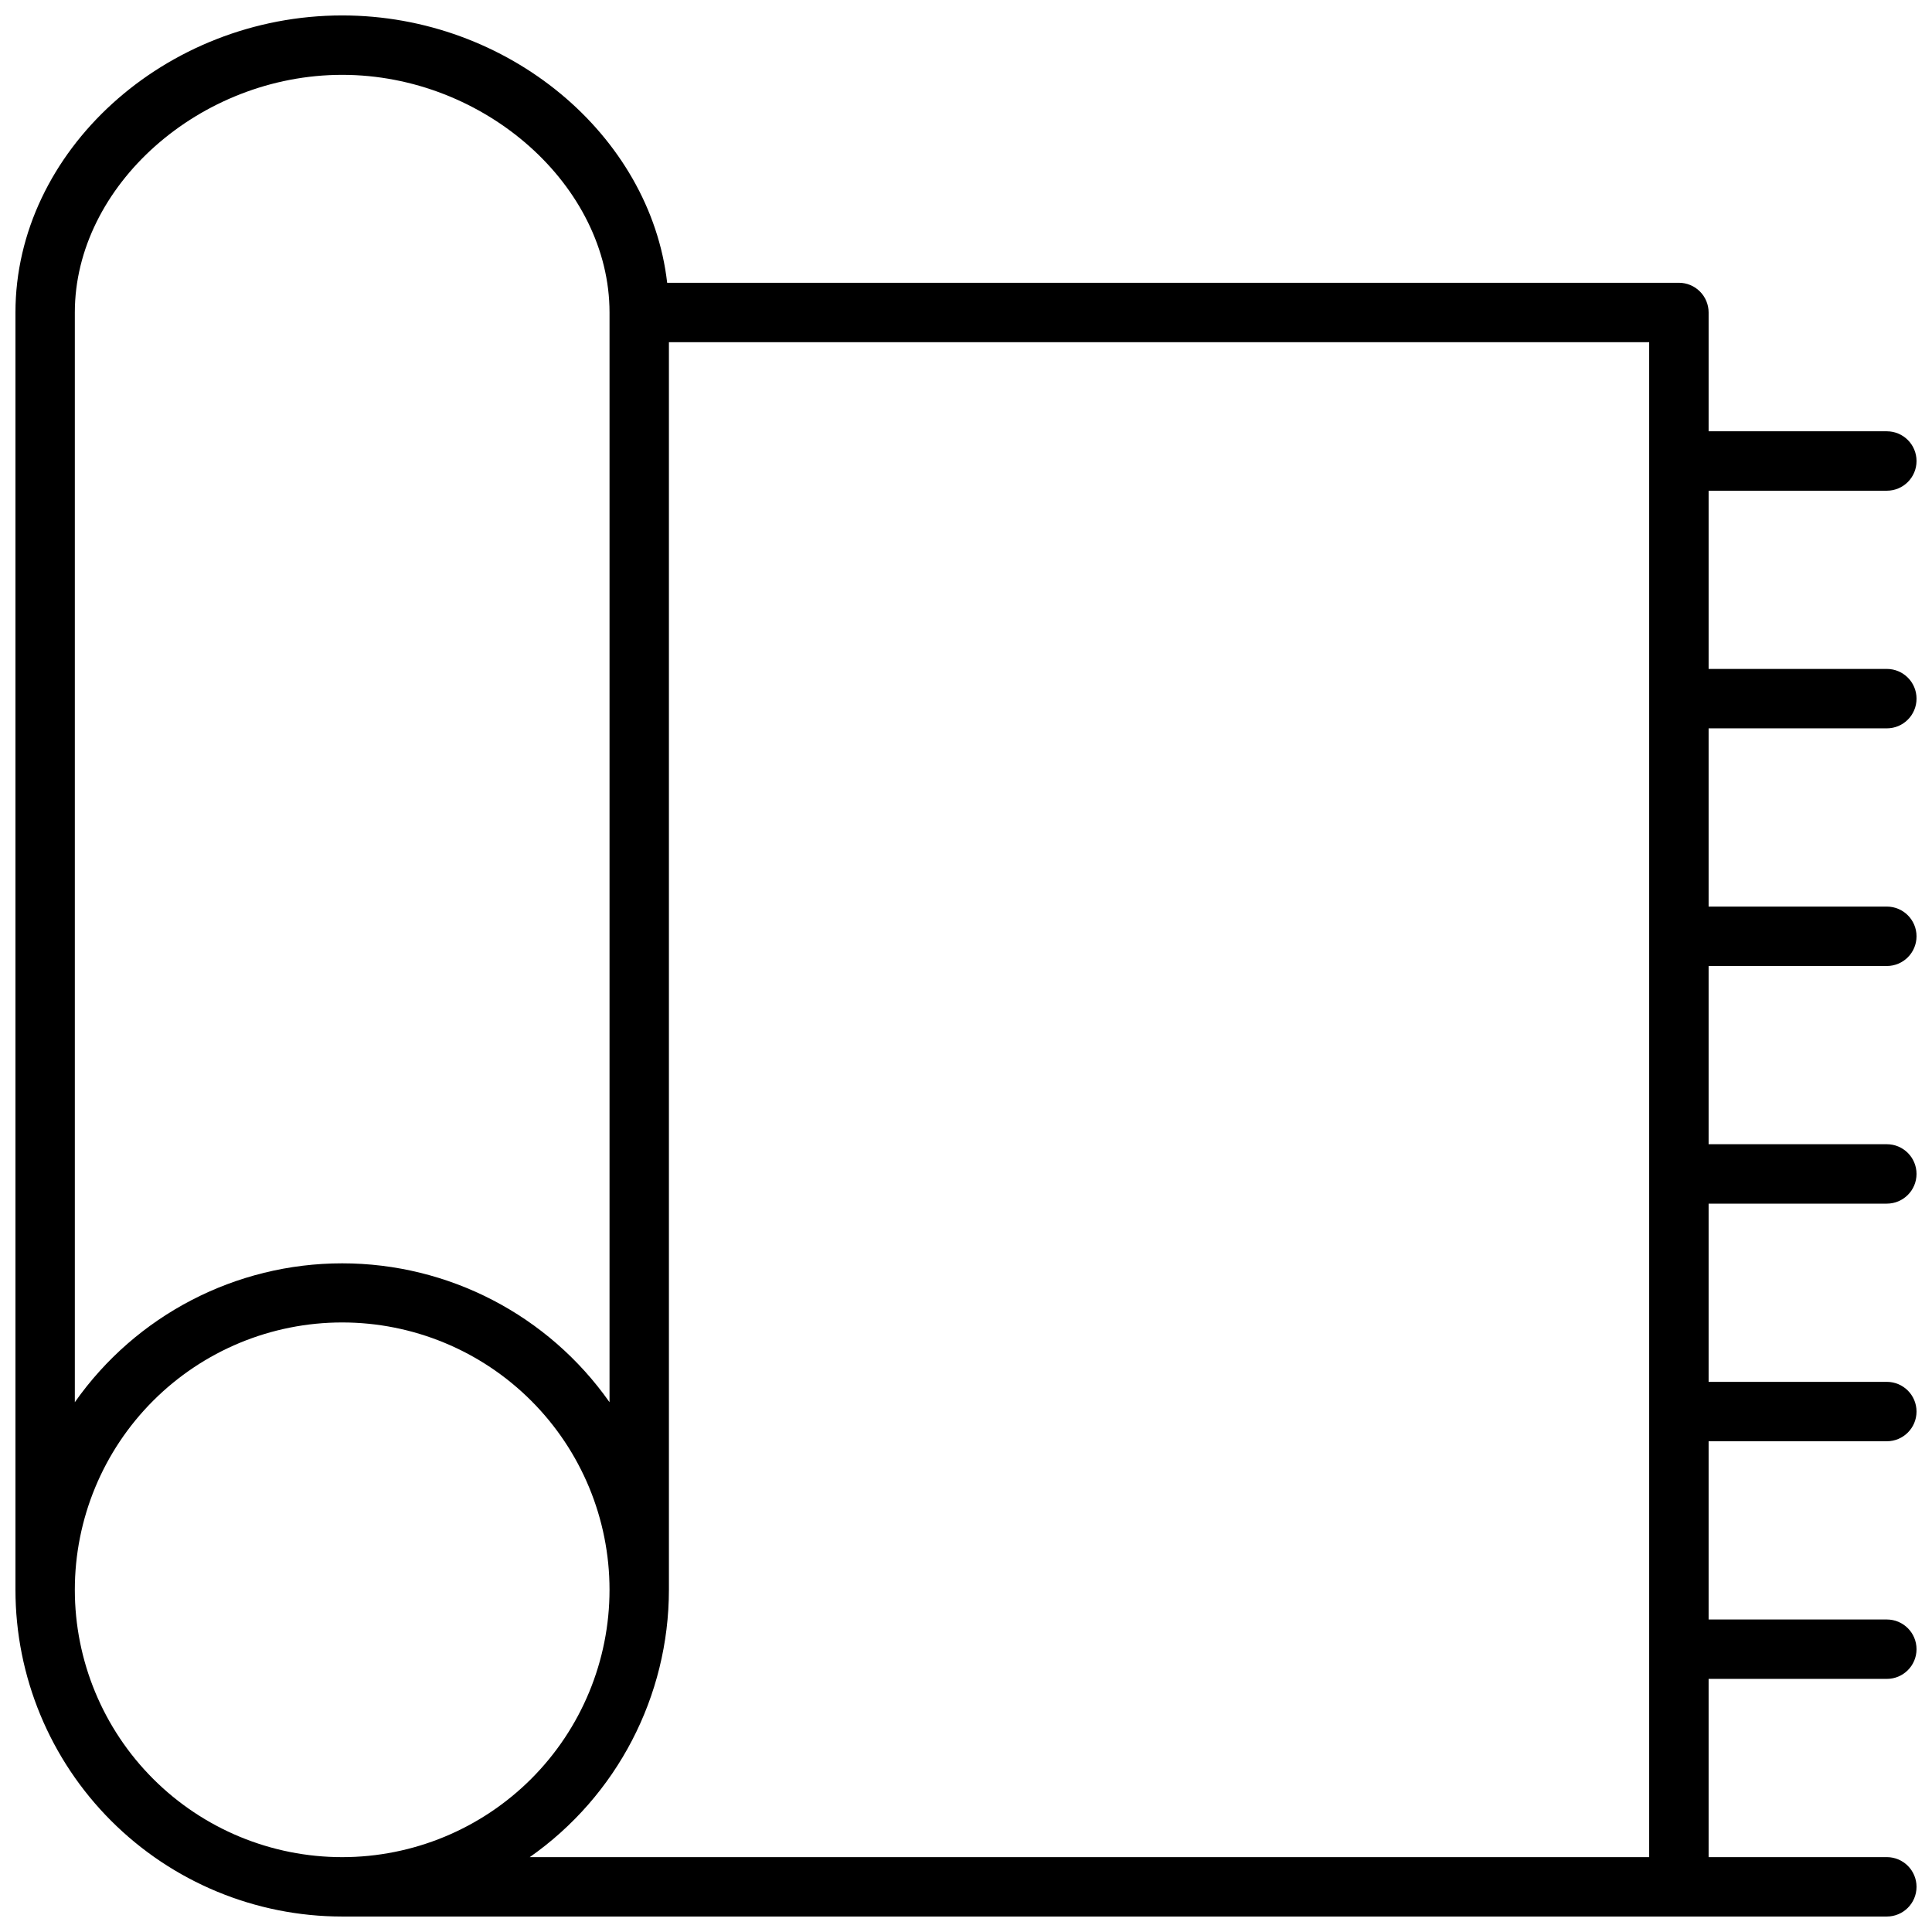 <?xml version="1.0" encoding="UTF-8"?>
<!-- Uploaded to: ICON Repo, www.iconrepo.com, Generator: ICON Repo Mixer Tools -->
<svg width="800px" height="800px" version="1.1" viewBox="144 144 512 512" xmlns="http://www.w3.org/2000/svg">
 <defs>
  <clipPath id="a">
   <path d="m148.09 148.09h503.81v503.81h-503.81z"/>
  </clipPath>
 </defs>
 <g clip-path="url(#a)">
  <path d="m644.03 337.02c4.348 0 7.871-3.527 7.871-7.875 0-4.348-3.523-7.871-7.871-7.871h-47.23v-47.23h47.23c4.348 0 7.871-3.523 7.871-7.871 0-4.348-3.523-7.875-7.871-7.875h-47.23v-31.488c0-2.086-0.832-4.09-2.309-5.566-1.477-1.477-3.477-2.305-5.566-2.305h-268.12c-4.484-39.125-42.113-70.848-86.117-70.848-46.957 0-86.594 36.055-86.594 78.719v338.5c0 22.965 9.125 44.988 25.363 61.227 16.238 16.242 38.262 25.363 61.23 25.363h409.34c4.348 0 7.871-3.523 7.871-7.871s-3.523-7.871-7.871-7.871h-47.23v-47.234h47.23c4.348 0 7.871-3.523 7.871-7.871 0-4.348-3.523-7.871-7.871-7.871h-47.23v-47.234h47.23c4.348 0 7.871-3.523 7.871-7.871s-3.523-7.871-7.871-7.871h-47.23v-47.23h47.23c4.348 0 7.871-3.527 7.871-7.875 0-4.348-3.523-7.871-7.871-7.871h-47.23v-47.23h47.23c4.348 0 7.871-3.527 7.871-7.875s-3.523-7.871-7.871-7.871h-47.23v-47.23zm-480.2-110.21c0-33.535 33.105-62.977 70.852-62.977s70.848 29.441 70.848 62.977v288.79c-16.215-23.07-42.648-36.805-70.848-36.805-28.203 0-54.637 13.734-70.852 36.805zm0 338.5v0.004c0-18.793 7.465-36.812 20.754-50.098 13.285-13.289 31.305-20.754 50.098-20.754 18.789 0 36.809 7.465 50.098 20.754 13.285 13.285 20.75 31.305 20.75 50.098 0 18.789-7.465 36.809-20.75 50.098-13.289 13.285-31.309 20.75-50.098 20.75-18.793 0-36.812-7.465-50.098-20.75-13.289-13.289-20.754-31.309-20.754-50.098zm157.44 0v-330.62h259.78v401.47h-296.66c23.102-16.199 36.863-42.637 36.879-70.848z"/>
 </g>
</svg>